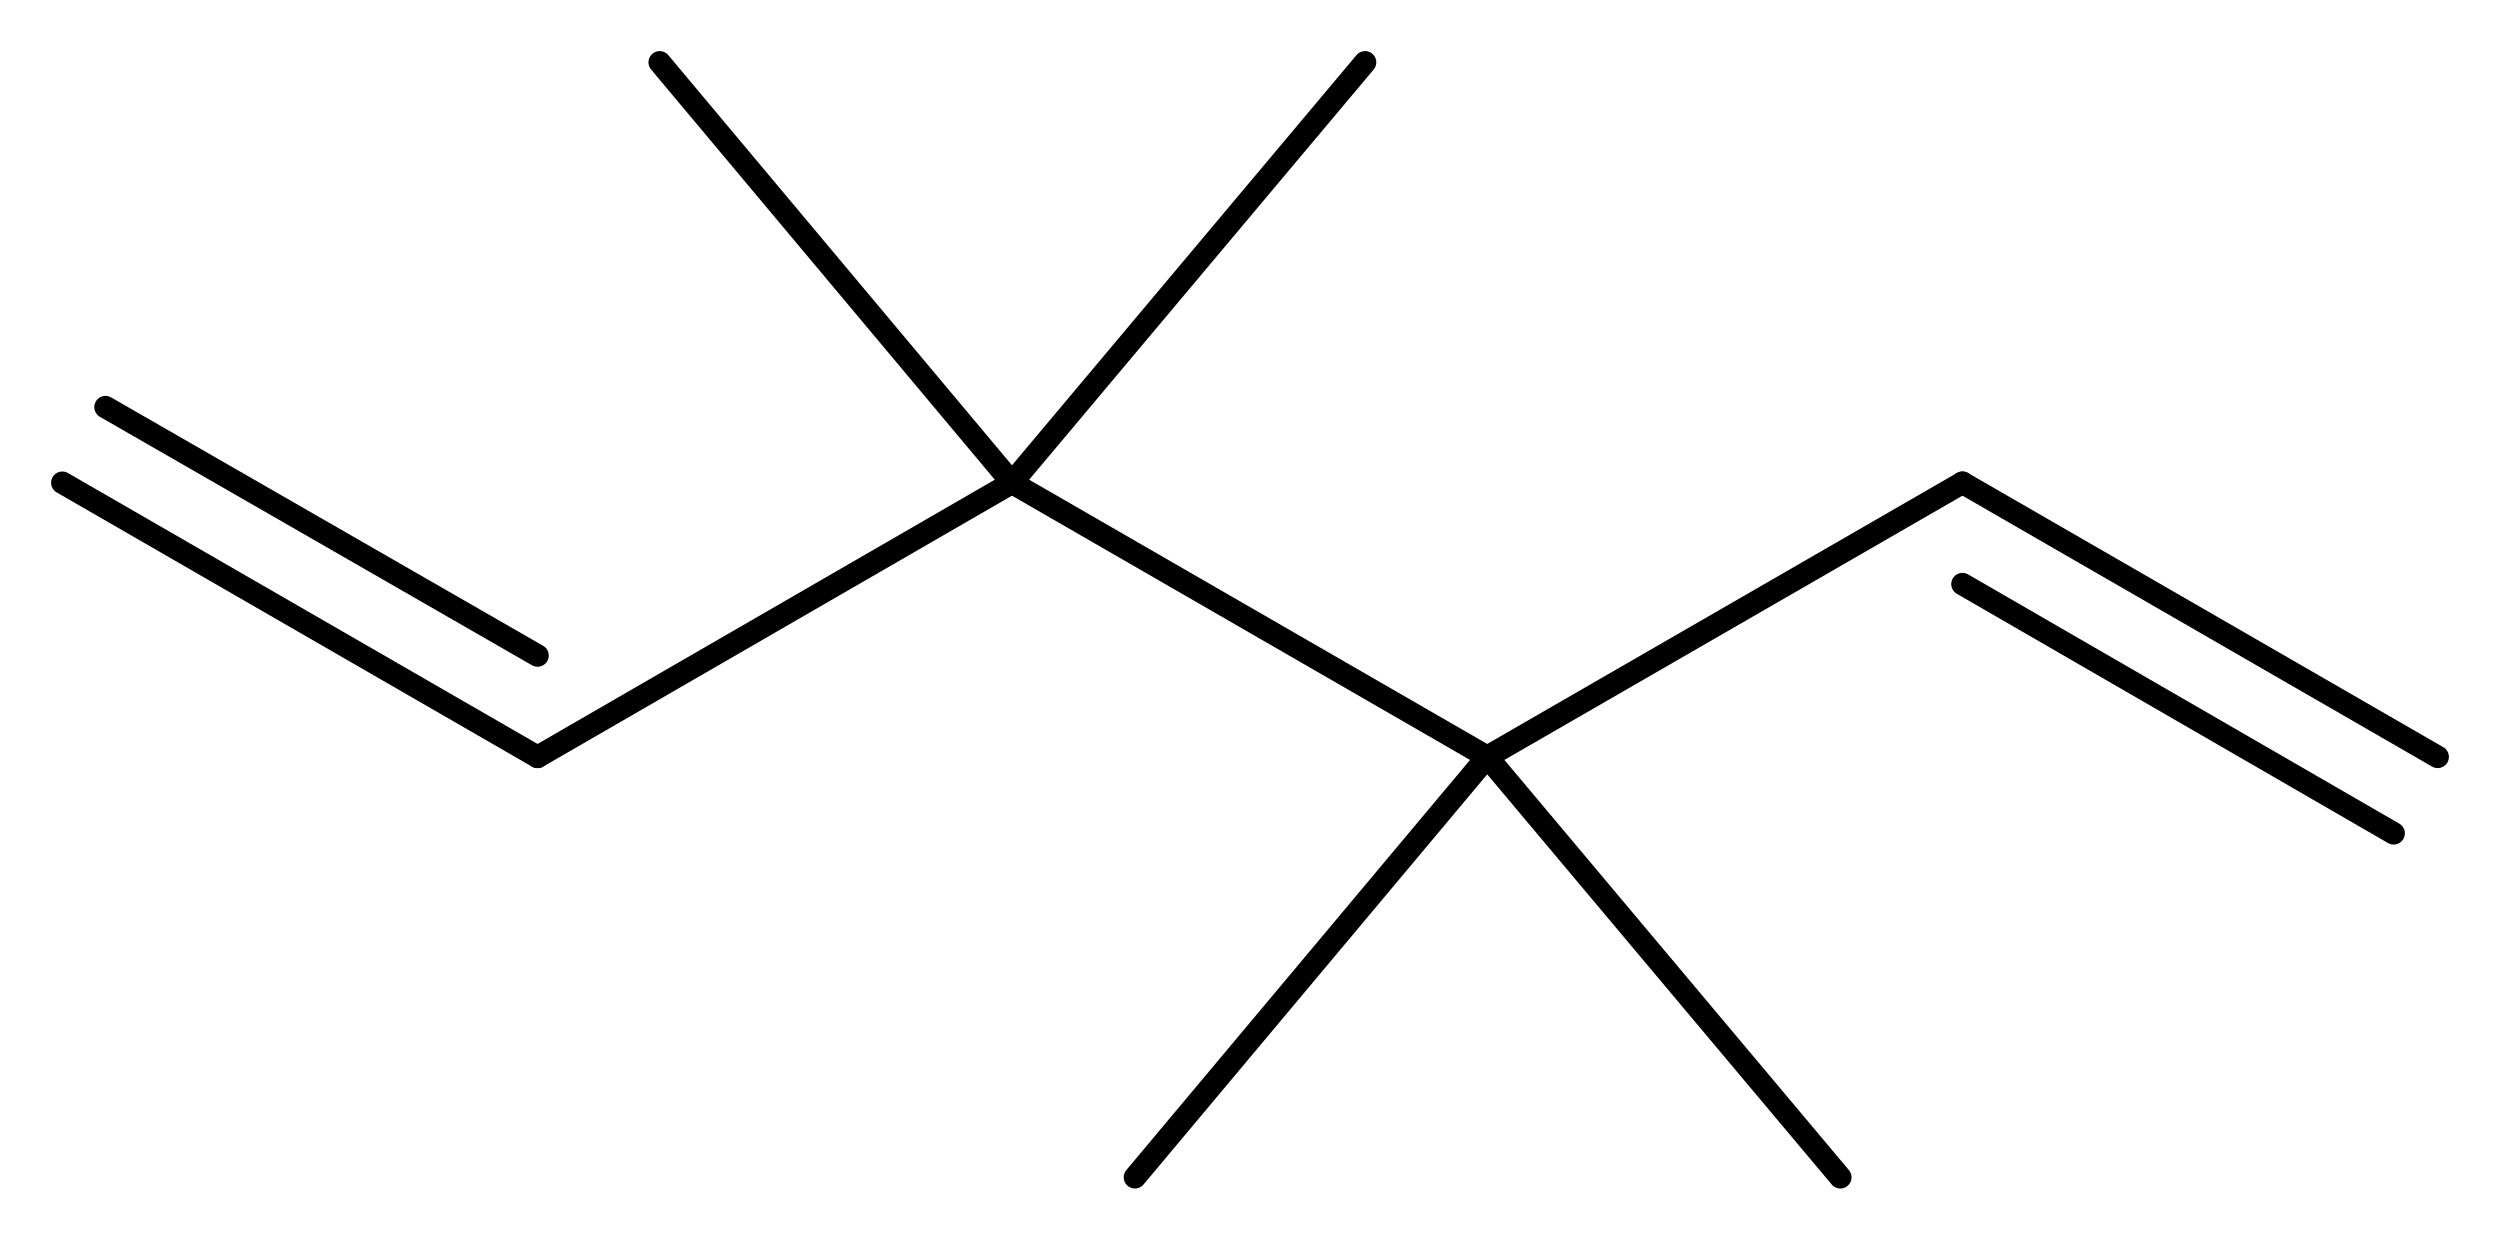 <?xml version='1.0' encoding='UTF-8'?>
<!DOCTYPE svg PUBLIC "-//W3C//DTD SVG 1.1//EN" "http://www.w3.org/Graphics/SVG/1.1/DTD/svg11.dtd">
<svg version='1.2' xmlns='http://www.w3.org/2000/svg' xmlns:xlink='http://www.w3.org/1999/xlink' width='30.09mm' height='14.92mm' viewBox='0 0 30.09 14.92'>
  <desc>Generated by the Chemistry Development Kit (http://github.com/cdk)</desc>
  <g stroke-linecap='round' stroke-linejoin='round' stroke='#000000' stroke-width='.27'>
    <rect x='.0' y='.0' width='31.0' height='15.0' fill='#FFFFFF' stroke='none'/>
    <g id='mol1' class='mol'>
      <g id='mol1bnd1' class='bond'>
        <line x1='23.62' y1='5.81' x2='29.34' y2='9.11'/>
        <line x1='23.62' y1='7.03' x2='28.81' y2='10.03'/>
      </g>
      <line id='mol1bnd2' class='bond' x1='23.62' y1='5.81' x2='17.9' y2='9.11'/>
      <line id='mol1bnd3' class='bond' x1='17.9' y1='9.11' x2='13.66' y2='14.17'/>
      <line id='mol1bnd4' class='bond' x1='17.9' y1='9.11' x2='22.15' y2='14.17'/>
      <line id='mol1bnd5' class='bond' x1='17.9' y1='9.11' x2='12.18' y2='5.81'/>
      <line id='mol1bnd6' class='bond' x1='12.18' y1='5.81' x2='16.43' y2='.75'/>
      <line id='mol1bnd7' class='bond' x1='12.18' y1='5.81' x2='7.94' y2='.75'/>
      <line id='mol1bnd8' class='bond' x1='12.18' y1='5.81' x2='6.47' y2='9.11'/>
      <g id='mol1bnd9' class='bond'>
        <line x1='6.47' y1='9.11' x2='.75' y2='5.81'/>
        <line x1='6.47' y1='7.89' x2='1.27' y2='4.9'/>
      </g>
    </g>
  </g>
</svg>
